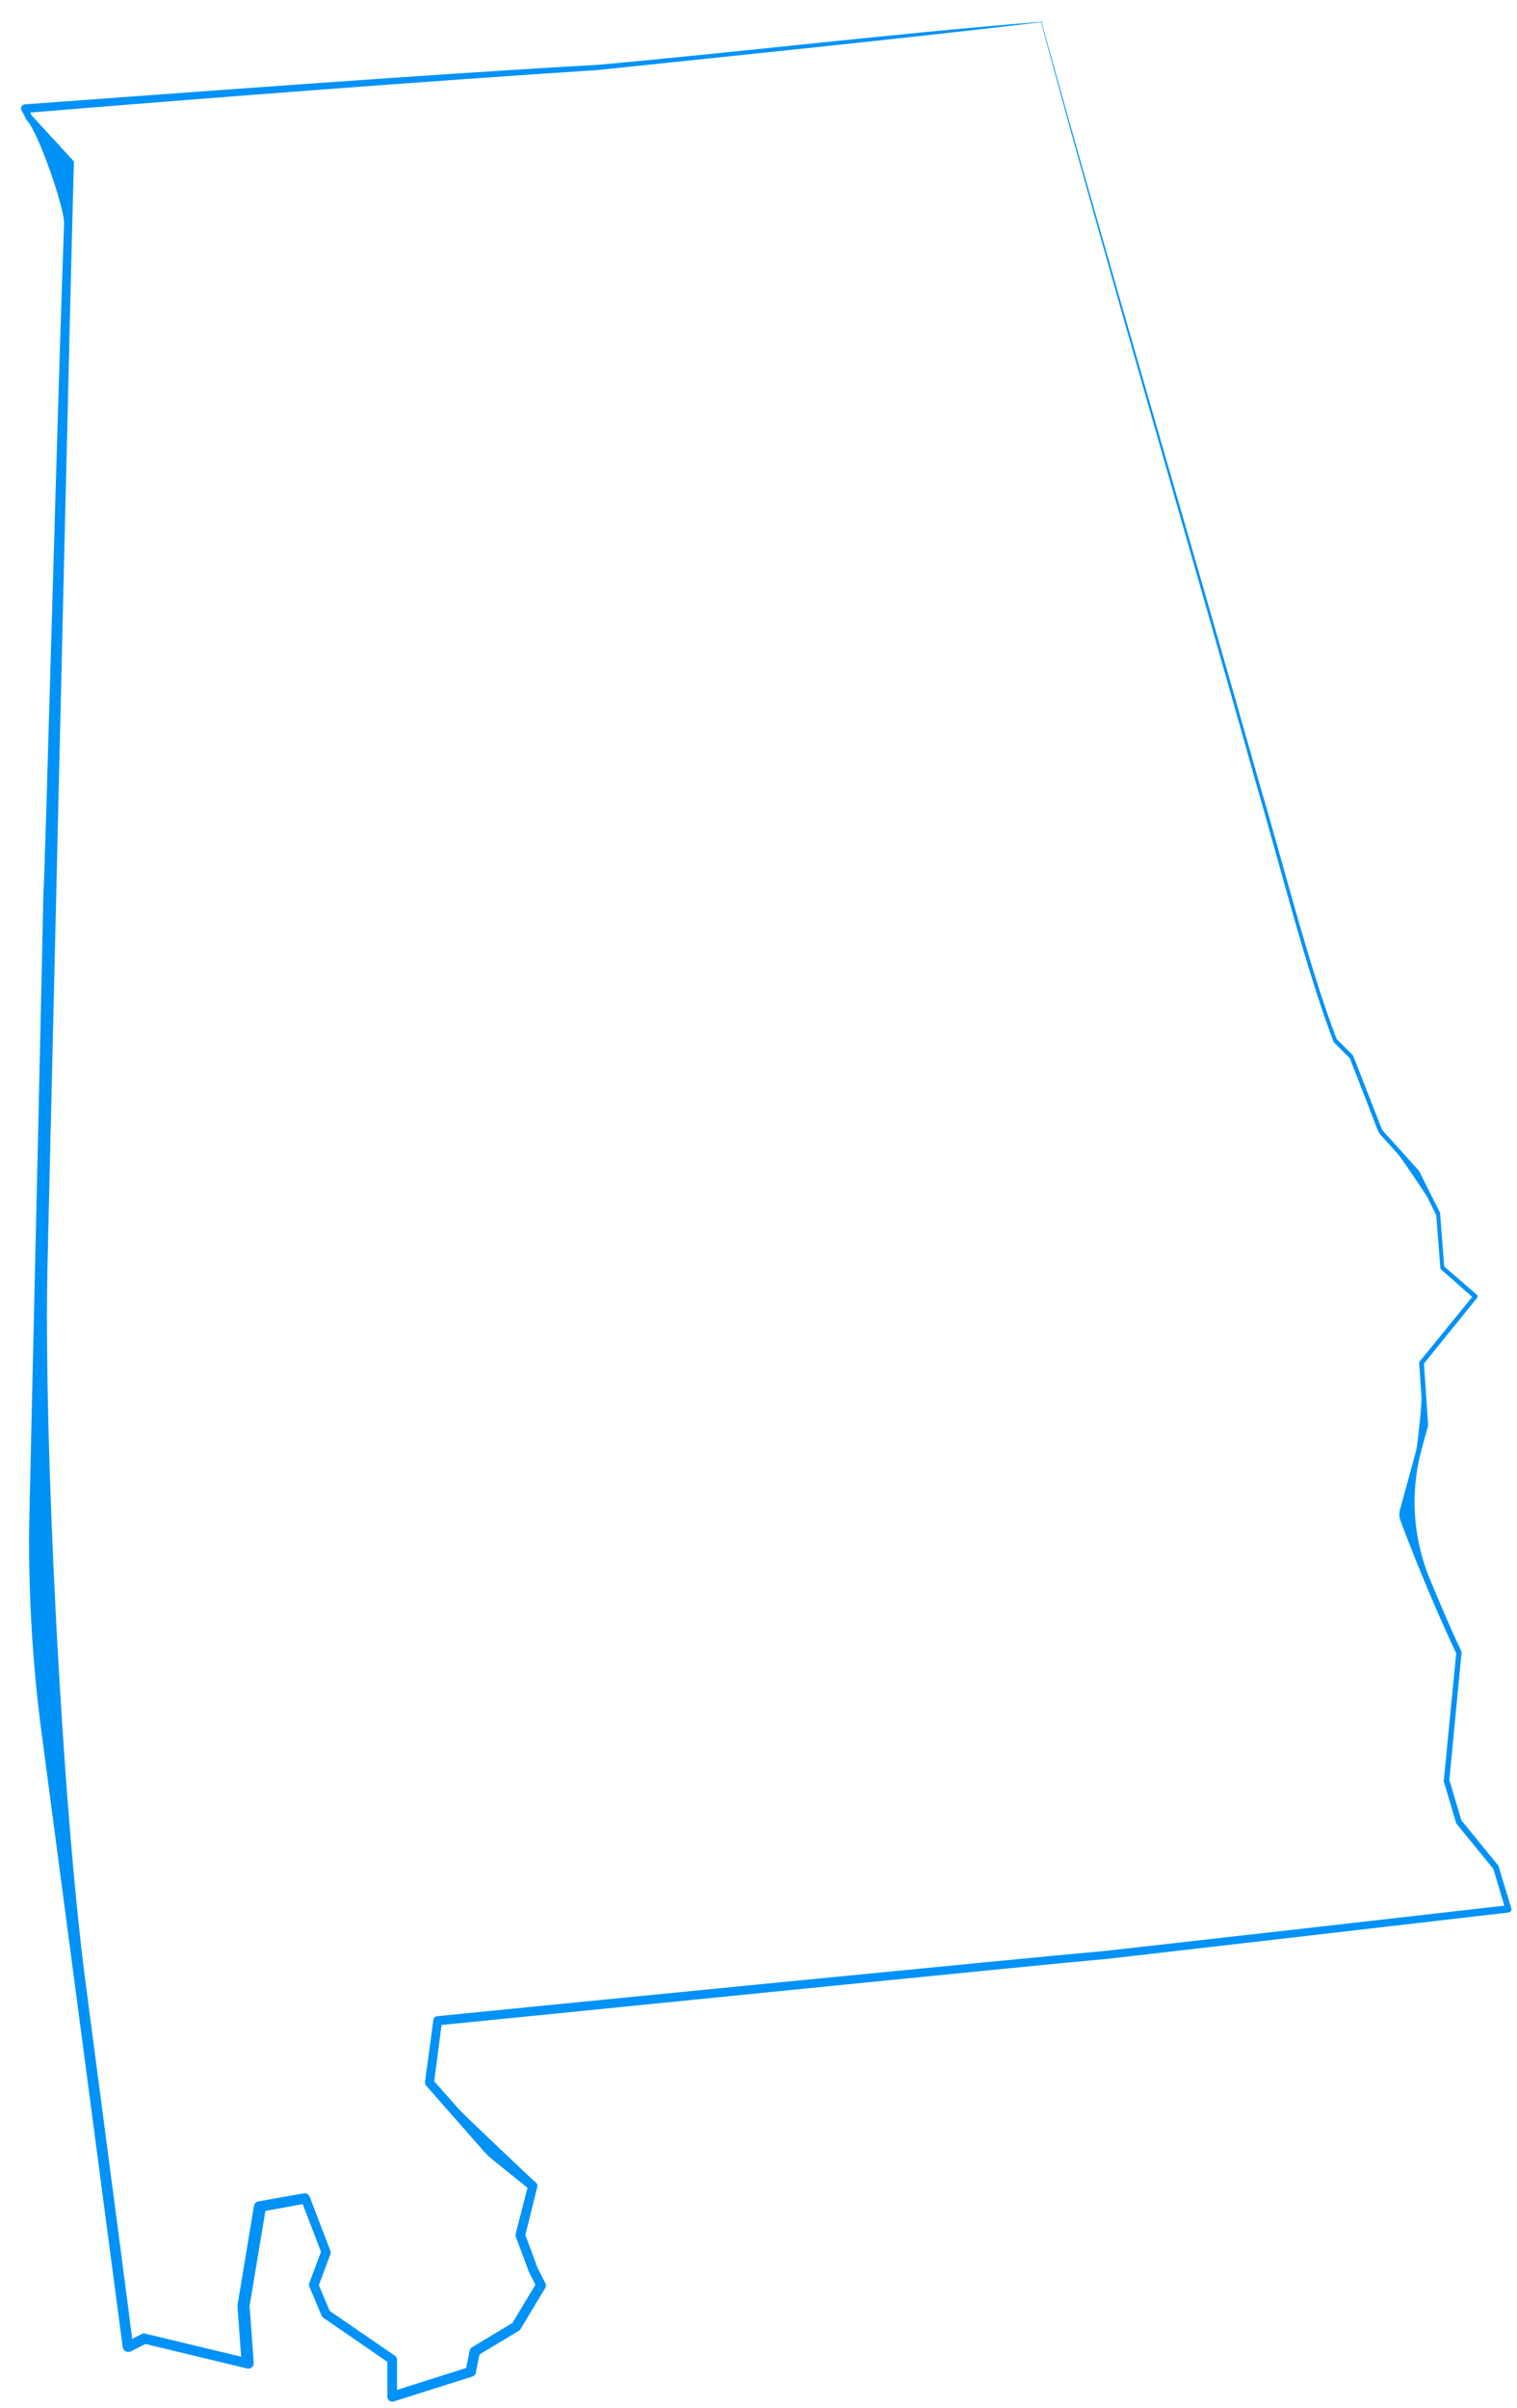 <svg width="58" height="92" viewBox="0 0 58 92" fill="none" xmlns="http://www.w3.org/2000/svg">
<g clip-path="url(#clip0_127_49)">
<path d="M39.834 0.862C39.831 0.867 39.831 0.872 39.832 0.877C42.302 9.836 45.631 21.032 48.18 30.039C49.028 32.874 50.056 36.983 51.104 39.703C51.105 39.706 51.102 39.707 51.1 39.705C51.099 39.703 51.102 39.702 51.104 39.703L51.72 40.319L51.73 40.329C51.74 40.339 52.759 42.969 52.844 43.176C52.845 43.178 52.843 43.178 52.842 43.176C52.84 43.175 52.842 43.172 52.843 43.174C52.988 43.333 54.26 44.74 54.26 44.749C54.26 44.759 54.961 46.151 55.051 46.322C55.057 46.334 55.06 46.346 55.06 46.359V46.379L55.217 48.395C55.218 48.403 55.208 48.405 55.205 48.399C55.202 48.392 55.21 48.386 55.215 48.391L56.46 49.469C56.499 49.502 56.503 49.56 56.47 49.599L54.441 52.103C54.437 52.109 54.427 52.104 54.429 52.097C54.431 52.09 54.442 52.091 54.443 52.098L54.6 54.429V54.449C54.6 54.462 54.598 54.476 54.595 54.489L54.344 55.416C53.902 57.055 54.025 58.801 54.679 60.367C55.089 61.349 55.523 62.369 55.87 63.089L55.87 63.091C55.877 63.11 55.88 63.129 55.88 63.149L55.41 68.049C55.41 68.041 55.422 68.039 55.424 68.047L55.873 69.555C55.874 69.558 55.87 69.559 55.869 69.557C55.868 69.555 55.871 69.553 55.873 69.555L57.28 71.279L57.284 71.284C57.294 71.294 57.3 71.307 57.3 71.321C57.3 71.326 57.301 71.332 57.302 71.337L57.78 72.909C57.806 72.987 57.754 73.069 57.673 73.079L57.67 73.079C54.23 73.479 45.65 74.469 42.34 74.849C39.09 75.137 20.764 76.995 16.843 77.379C16.807 77.383 16.795 77.337 16.822 77.312C16.848 77.288 16.891 77.309 16.886 77.345L16.6 79.534C16.598 79.551 16.574 79.552 16.569 79.536C16.564 79.52 16.584 79.507 16.595 79.52C16.726 79.668 17.131 80.126 17.566 80.618C17.698 80.768 20.324 83.265 20.48 83.389C20.535 83.432 20.558 83.503 20.54 83.569L20.086 85.405C20.084 85.414 20.07 85.413 20.07 85.403C20.07 85.394 20.082 85.391 20.085 85.4C20.169 85.622 20.566 86.681 20.53 86.609L20.85 87.239C20.881 87.295 20.881 87.363 20.85 87.419L19.9 88.999C19.887 89.025 19.866 89.046 19.84 89.059L18.326 89.969C18.311 89.979 18.294 89.96 18.304 89.946C18.314 89.931 18.338 89.941 18.334 89.958L18.19 90.669C18.178 90.736 18.128 90.791 18.062 90.809L18.06 90.809L15.06 91.759C14.936 91.799 14.81 91.707 14.81 91.577V91.569V90.235C14.81 90.212 14.841 90.204 14.852 90.224C14.864 90.245 14.839 90.268 14.82 90.254L12.37 88.569L12.366 88.567C12.336 88.549 12.313 88.522 12.3 88.489L11.83 87.379C11.811 87.334 11.81 87.284 11.827 87.238L11.83 87.229L12.275 86.036C12.28 86.022 12.3 86.026 12.3 86.04C12.3 86.055 12.28 86.058 12.275 86.045L11.558 84.183C11.542 84.141 11.587 84.103 11.626 84.125C11.665 84.147 11.655 84.205 11.611 84.213L10.12 84.487C10.083 84.494 10.06 84.449 10.086 84.423C10.112 84.397 10.157 84.419 10.151 84.456L9.548 88.08C9.547 88.085 9.54 88.084 9.54 88.079L9.7 90.289C9.71 90.427 9.582 90.535 9.448 90.501L9.44 90.499L5.554 89.564C5.54 89.561 5.541 89.542 5.555 89.54C5.569 89.538 5.575 89.557 5.562 89.564L5 89.849C4.867 89.913 4.71 89.826 4.69 89.679C4.69 89.672 2.596 73.808 1.576 66.107C1.228 63.478 1.064 60.528 1.124 57.876C1.302 50.108 1.668 34.104 1.66 34.089C1.701 34.187 2.203 15.197 2.45 8.558C2.473 7.939 1.47 5.09 1.055 4.63L1.005 4.575C1.002 4.571 0.999 4.567 0.996 4.562L0.994 4.558C0.991 4.552 0.99 4.546 0.99 4.539C0.99 4.533 0.988 4.526 0.985 4.52L0.82 4.209L0.819 4.207C0.771 4.112 0.834 3.999 0.94 3.989C6.96 3.549 16.83 2.809 22.84 2.479C28.388 1.98 34.264 1.272 39.813 0.832C39.83 0.831 39.841 0.848 39.834 0.862ZM39.803 0.862C39.795 0.854 39.783 0.85 39.772 0.851C34.327 1.501 28.324 2.1 22.83 2.679C16.87 3.057 7.071 3.809 1.06 4.309C1.008 4.314 0.975 4.258 1.001 4.213C1.026 4.169 1.091 4.171 1.114 4.216L1.22 4.429C1.218 4.426 1.222 4.423 1.224 4.426L2.79 6.129C2.806 6.149 2.829 6.179 2.828 6.205C2.781 7.118 2.202 32.015 1.818 48.251C1.657 55.055 2.38 68.981 3.268 75.729C4.156 82.481 5.05 89.272 5.089 89.653C5.091 89.677 5.079 89.663 5.057 89.652C4.942 89.593 4.942 89.427 5.058 89.368L5.41 89.189C5.48 89.149 5.49 89.149 5.55 89.169L9.334 90.079C9.403 90.096 9.424 90.184 9.37 90.229C9.316 90.275 9.233 90.24 9.228 90.17L9.081 88.144C9.08 88.134 9.08 88.13 9.08 88.12C9.08 88.097 9.082 88.068 9.086 88.045L9.71 84.289C9.722 84.205 9.785 84.137 9.868 84.12L9.87 84.119L11.61 83.809L11.612 83.809C11.709 83.792 11.805 83.846 11.84 83.939L12.63 85.999C12.649 86.044 12.649 86.094 12.63 86.139L12.188 87.325C12.182 87.34 12.16 87.336 12.16 87.32C12.16 87.304 12.181 87.3 12.188 87.314L12.606 88.302C12.61 88.311 12.598 88.318 12.592 88.31C12.586 88.303 12.595 88.293 12.603 88.299L15.09 90.009L15.097 90.014C15.149 90.048 15.18 90.107 15.18 90.169V91.429C15.18 91.495 15.105 91.532 15.052 91.492C15.001 91.453 15.015 91.372 15.076 91.353L17.839 90.478C17.865 90.47 17.885 90.501 17.867 90.522C17.849 90.543 17.815 90.526 17.82 90.499L17.96 89.809L17.96 89.807C17.973 89.757 18.005 89.715 18.05 89.689L19.594 88.761C19.599 88.758 19.604 88.765 19.6 88.769C19.596 88.773 19.589 88.768 19.592 88.763L20.477 87.291C20.489 87.27 20.52 87.279 20.52 87.302C20.52 87.327 20.487 87.335 20.476 87.313L20.205 86.779C20.202 86.773 20.2 86.769 20.2 86.761C20.2 86.756 20.199 86.746 20.197 86.741L19.73 85.489L19.724 85.473C19.715 85.451 19.71 85.427 19.71 85.403C19.71 85.387 19.712 85.371 19.716 85.356L20.174 83.578C20.182 83.55 20.222 83.549 20.231 83.577C20.24 83.604 20.208 83.627 20.185 83.609C19.945 83.416 19.192 82.81 18.846 82.532C18.733 82.44 18.615 82.33 18.518 82.221C17.995 81.632 16.299 79.698 16.29 79.689C16.258 79.651 16.244 79.601 16.25 79.552L16.25 79.549L16.57 77.179C16.581 77.1 16.65 77.039 16.73 77.039C20.53 76.659 38.95 74.839 42.33 74.539C45.589 74.173 54.119 73.207 57.574 72.81C57.613 72.806 57.637 72.85 57.616 72.883C57.594 72.917 57.542 72.91 57.531 72.871L57.097 71.413C57.096 71.411 57.1 71.409 57.101 71.412C57.102 71.414 57.099 71.415 57.097 71.413L55.697 69.698C55.692 69.692 55.691 69.691 55.687 69.684C55.675 69.665 55.667 69.638 55.66 69.617L55.206 68.088C55.202 68.076 55.2 68.062 55.2 68.049C55.2 68.029 55.68 63.149 55.68 63.129C55.68 63.144 55.661 63.148 55.655 63.135C54.96 61.654 54.109 59.631 53.543 58.099C53.495 57.969 53.49 57.827 53.526 57.693L54.14 55.445C54.201 55.222 54.366 53.603 54.349 53.373C54.31 52.835 54.269 52.262 54.261 52.115C54.261 52.108 54.26 52.049 54.26 52.042C54.26 52.04 54.261 52.038 54.262 52.037L54.29 52.009L56.305 49.535C56.321 49.515 56.353 49.525 56.355 49.55C56.357 49.576 56.327 49.59 56.308 49.574L55.1 48.509C55.07 48.489 55.07 48.479 55.07 48.449L54.91 46.399C54.91 46.407 54.901 46.41 54.897 46.403C54.858 46.323 54.731 46.067 54.593 45.786C54.508 45.616 53.577 44.243 53.45 44.102C53.187 43.809 52.92 43.512 52.79 43.368C52.739 43.311 52.696 43.239 52.668 43.167C52.475 42.664 51.687 40.629 51.606 40.434C51.606 40.432 51.609 40.432 51.61 40.434C51.611 40.436 51.609 40.438 51.607 40.436L50.99 39.819C50.984 39.813 50.98 39.804 50.98 39.795C50.98 39.791 50.979 39.787 50.978 39.783C49.939 37.063 48.9 32.917 48.07 30.099C45.541 21.052 42.242 9.917 39.813 0.879C39.811 0.872 39.808 0.867 39.803 0.862Z" fill="#0092F6"/>
</g>
<defs>
<clipPath id="clip0_127_49">
<rect width="58" height="92" fill="white"/>
</clipPath>
</defs>
</svg>

